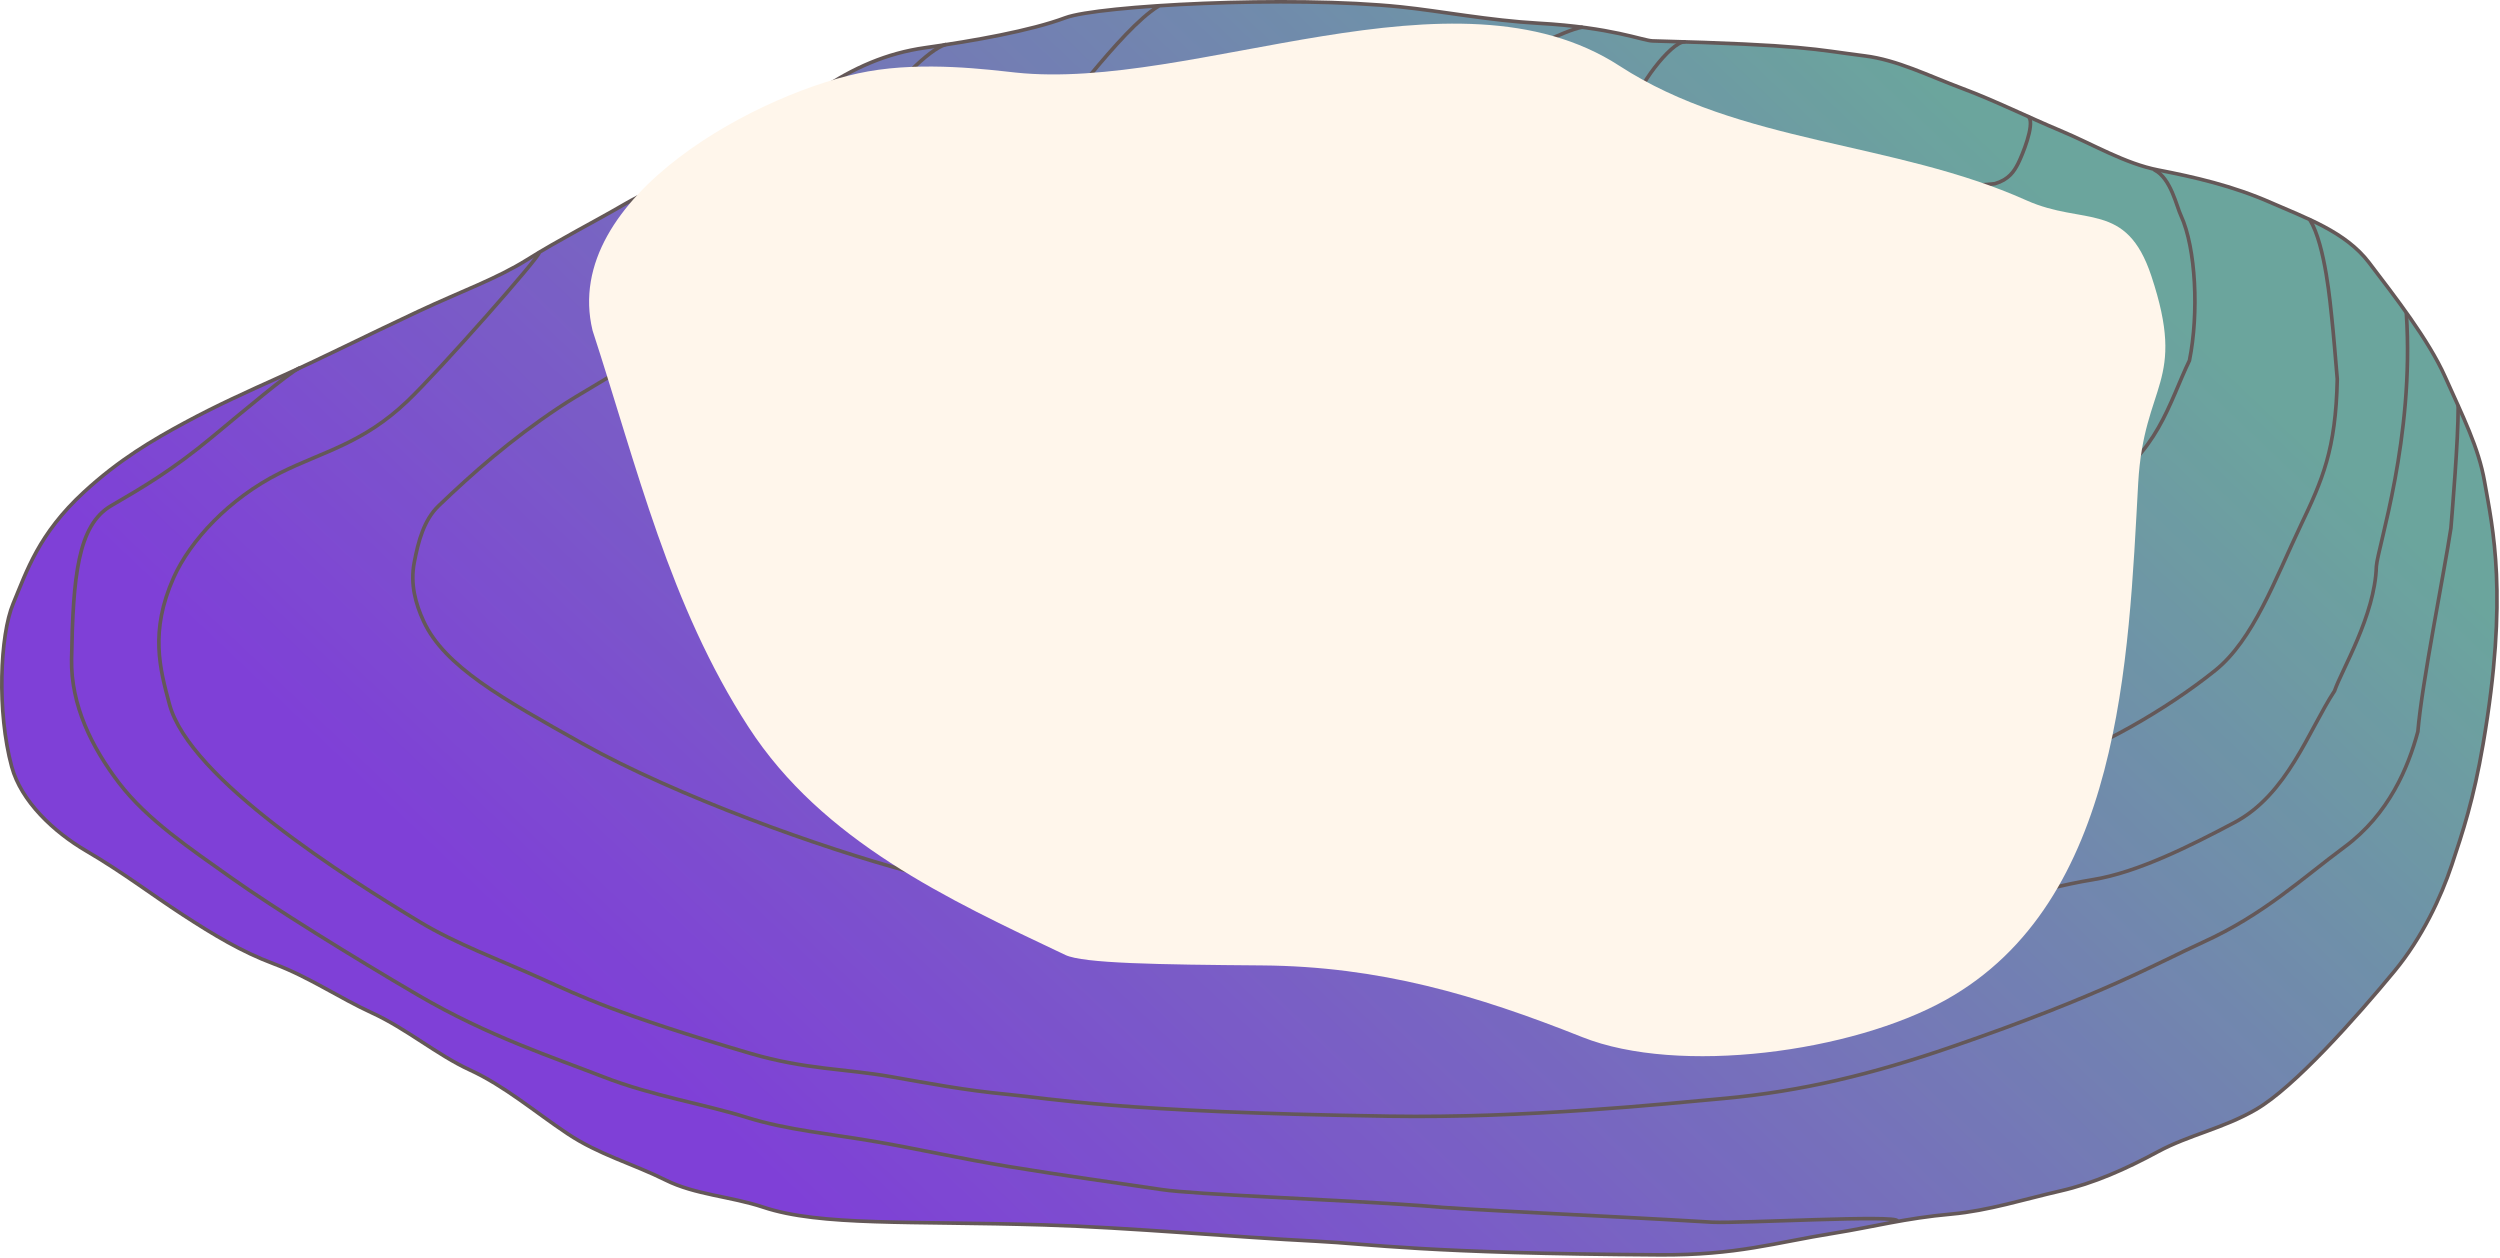 <?xml version="1.0" encoding="UTF-8"?> <svg xmlns="http://www.w3.org/2000/svg" width="1375" height="692" viewBox="0 0 1375 692" fill="none"><path d="M846.255 12.792C886.561 15.058 903.5 22.36 908.901 22.504C993.887 24.77 997.252 27.161 1025.6 30.736C1043.57 33.001 1060.3 41.535 1079.43 48.702C1097.4 55.431 1115.32 64.365 1133.27 71.872C1151.23 79.386 1168.73 89.967 1187.1 93.539C1206.59 97.33 1227.91 102.128 1249.16 111.505C1267.87 119.759 1290.02 127.385 1302.97 144.432C1317.21 163.183 1335.66 186.794 1344.82 207.257C1354.53 228.947 1363.24 246.156 1366.49 264.812C1370.95 290.404 1379.78 327.283 1365.7 409.237C1360.46 439.786 1354.49 457.685 1348.5 475.651C1342.51 493.617 1332.13 515.731 1317.08 533.968C1295.95 559.56 1261.99 597.875 1240.79 610.206C1222.83 620.659 1203.85 624.249 1186.96 633.376C1169 643.088 1151.59 650.816 1133.13 655.043C1113.64 659.507 1093.39 665.947 1073.29 667.738C1047.88 670.004 1029.83 674.879 1008.96 678.213C976.101 683.462 955.361 690.425 912.871 690.168C783.206 689.383 753.487 684.14 724.059 682.677C678.504 680.411 621.704 675.156 574.408 673.705C500.592 671.439 451.248 674.431 419.867 663.97C401.901 657.982 382.333 657.148 366.036 649.01C348.07 640.038 329.518 635.117 312.205 623.574C294.239 611.597 277.619 597.291 258.374 588.45C240.408 580.195 223.788 565.89 204.543 557.048C186.577 548.794 169.847 537.299 150.711 530.132C132.745 523.404 117.503 514.16 100.626 503.194C83.4 492.002 67.71 479.883 47.535 468.07C29.569 457.55 11.62 440.757 6.444 421.685C-1.743 391.517 -0.056 349.438 7.251 331.966C14.765 314 21.206 293.667 46.189 270.644C65.636 252.722 84.116 241.956 101.501 232.558C119.168 223.008 135.949 215.452 155.118 206.822L156.095 206.383C179.309 195.93 199.486 185.582 230.135 171.235C254.045 160.043 273.155 153.319 289.91 142.839C307.876 131.602 325.755 122.642 343.741 112.178C361.707 101.726 380.259 96.805 397.572 85.263L451.404 49.375C469.37 37.398 487.368 29.284 508.98 26.228C535.313 22.504 566.846 16.931 585.982 9.764C603.948 3.035 709.229 -2.597 770.667 3.82C792.357 6.086 819.057 11.264 846.255 12.792Z" fill="url(#paint0_linear_465_408)"></path><path d="M846.255 12.792C886.561 15.058 903.5 22.36 908.901 22.504C993.887 24.77 997.252 27.161 1025.6 30.736C1043.57 33.001 1060.3 41.535 1079.43 48.702C1097.4 55.431 1115.32 64.365 1133.27 71.872C1151.23 79.386 1168.73 89.967 1187.1 93.539C1206.59 97.33 1227.91 102.128 1249.16 111.505C1267.87 119.759 1290.02 127.385 1302.97 144.432C1317.21 163.183 1335.66 186.794 1344.82 207.257C1354.53 228.947 1363.24 246.156 1366.49 264.812C1370.95 290.404 1379.78 327.283 1365.7 409.237C1360.46 439.786 1354.49 457.685 1348.5 475.651C1342.51 493.617 1332.13 515.731 1317.08 533.968C1295.95 559.56 1261.99 597.875 1240.79 610.206C1222.83 620.659 1203.85 624.249 1186.96 633.376C1169 643.088 1151.59 650.816 1133.13 655.043C1113.64 659.507 1093.39 665.947 1073.29 667.738C1047.88 670.004 1029.83 674.879 1008.96 678.213C976.101 683.462 955.361 690.425 912.871 690.168C783.206 689.383 753.487 684.14 724.059 682.677C678.504 680.411 621.704 675.156 574.408 673.705C500.592 671.439 451.248 674.431 419.867 663.97C401.901 657.982 382.333 657.148 366.036 649.01C348.07 640.038 329.518 635.117 312.205 623.574C294.239 611.597 277.619 597.291 258.374 588.45C240.408 580.195 223.788 565.89 204.543 557.048C186.577 548.794 169.847 537.299 150.711 530.132C132.745 523.404 117.503 514.16 100.626 503.194C83.4 492.002 67.71 479.883 47.535 468.07C29.569 457.55 11.62 440.757 6.444 421.685C-1.743 391.517 -0.056 349.438 7.251 331.966C14.765 314 21.206 293.667 46.189 270.644C65.636 252.722 84.116 241.956 101.501 232.558C119.168 223.008 135.949 215.452 155.118 206.822L156.095 206.383C179.309 195.93 199.486 185.582 230.135 171.235C254.045 160.043 273.155 153.319 289.91 142.839C307.876 131.602 325.755 122.642 343.741 112.178C361.707 101.726 380.259 96.805 397.572 85.263L451.404 49.375C469.37 37.398 487.368 29.284 508.98 26.228C535.313 22.504 566.846 16.931 585.982 9.764C603.948 3.035 709.229 -2.597 770.667 3.82C792.357 6.086 819.057 11.264 846.255 12.792Z" fill="#645858" fill-opacity="0.2"></path><path d="M846.255 12.792C886.561 15.058 903.5 22.36 908.901 22.504C993.887 24.77 997.252 27.161 1025.6 30.736C1043.57 33.001 1060.3 41.535 1079.43 48.702C1097.4 55.431 1115.32 64.365 1133.27 71.872C1151.23 79.386 1168.73 89.967 1187.1 93.539C1206.59 97.33 1227.91 102.128 1249.16 111.505C1267.87 119.759 1290.02 127.385 1302.97 144.432C1317.21 163.183 1335.66 186.794 1344.82 207.257C1354.53 228.947 1363.24 246.156 1366.49 264.812C1370.95 290.404 1379.78 327.283 1365.7 409.237C1360.46 439.786 1354.49 457.685 1348.5 475.651C1342.51 493.617 1332.13 515.731 1317.08 533.968C1295.95 559.56 1261.99 597.875 1240.79 610.206C1222.83 620.659 1203.85 624.249 1186.96 633.376C1169 643.088 1151.59 650.816 1133.13 655.043C1113.64 659.507 1093.39 665.947 1073.29 667.738C1047.88 670.004 1029.83 674.879 1008.96 678.213C976.101 683.462 955.361 690.425 912.871 690.168C783.206 689.383 753.487 684.14 724.059 682.677C678.504 680.411 621.704 675.156 574.408 673.705C500.592 671.439 451.248 674.431 419.867 663.97C401.901 657.982 382.333 657.148 366.036 649.01C348.07 640.038 329.518 635.117 312.205 623.574C294.239 611.597 277.619 597.291 258.374 588.45C240.408 580.195 223.788 565.89 204.543 557.048C186.577 548.794 169.847 537.299 150.711 530.132C132.745 523.404 117.503 514.16 100.626 503.194C83.4 492.002 67.71 479.883 47.535 468.07C29.569 457.55 11.62 440.757 6.444 421.685C-1.743 391.517 -0.056 349.438 7.251 331.966C14.765 314 21.206 293.667 46.189 270.644C65.636 252.722 84.116 241.956 101.501 232.558C119.168 223.008 135.949 215.452 155.118 206.822L156.095 206.383C179.309 195.93 199.486 185.582 230.135 171.235C254.045 160.043 273.155 153.319 289.91 142.839C307.876 131.602 325.755 122.642 343.741 112.178C361.707 101.726 380.259 96.805 397.572 85.263L451.404 49.375C469.37 37.398 487.368 29.284 508.98 26.228C535.313 22.504 566.846 16.931 585.982 9.764C603.948 3.035 709.229 -2.597 770.667 3.82C792.357 6.086 819.057 11.264 846.255 12.792Z" stroke="#645858" stroke-width="2" stroke-linecap="round"></path><path d="M926.5 23C919 23 899.187 49.099 899.187 58.331C899.186 71.856 907.492 72.712 912 75C929.664 83.964 949.182 79.302 970.872 85.291C991.189 90.901 1011.99 94.285 1034.41 98.009C1056.7 101.707 1077.75 103.257 1097.17 101.037C1104.75 98.816 1107.72 94.375 1109.98 89.867C1112.25 85.358 1119 69 1116 64.5" stroke="#645858" stroke-width="2" stroke-linecap="round"></path><path d="M870 15C861.073 16.48 834.255 29.951 811.063 41.884C774.126 60.889 756.469 73.286 737.763 86.003C713.883 102.238 690.706 118.145 670.474 133.846C649.97 149.758 630.863 163.004 621.824 180.185C616.441 190.417 617.316 207.819 619.536 226.48C623.241 257.615 666.482 270.667 697.21 278.921C721.541 285.456 744.268 297.582 773.471 306.577C803.54 315.837 833.986 330.509 866.128 339.481C928.816 356.979 973.05 332.034 1043.95 319.384C1080.96 312.78 1109.06 294.711 1153.23 269.343C1186.82 250.05 1192.95 221.501 1204.19 198.286C1209.46 172.156 1207.75 136.466 1199.5 118.5C1197.26 113.992 1194 98 1185 93.5" stroke="#645858" stroke-width="2" stroke-linecap="round"></path><path d="M637 3.5C616 16.5 581.518 65.749 563.552 84.5C548.49 100.221 518.318 125.458 499.5 148C484.2 166.328 473.856 183.909 431.307 243.571C418.592 261.4 419.935 285.515 421.415 312.408C423.001 341.219 458.693 355.899 478.185 367.136C499.342 379.334 527.507 388.826 568.486 405.222C647.509 436.84 685.861 441.132 715.917 451.629C745.821 462.073 789.127 462.126 836.072 465.849C966.765 476.215 988.033 462.126 1041.77 449.476C1073.02 442.122 1098.66 429.289 1124.88 421.035C1152.88 412.219 1191.25 390.531 1218.36 368.729C1239.4 351.817 1251.27 318.666 1265.49 288.79C1277.29 263.989 1284.71 247.348 1285.5 208.5C1284.76 199.438 1283.26 181.751 1282.5 175C1281.74 168.249 1279 135 1270.5 121" stroke="#645858" stroke-width="2" stroke-linecap="round"></path><path d="M520 24.5C500.518 30.797 454.746 93.741 393.962 159.146C357.656 198.212 331.832 207.863 307.137 224.304C280.679 241.919 260.057 260.169 241.306 278.136C233.221 285.882 230.046 297.582 227.803 309.515C225.594 321.266 228.521 331.989 232.984 341.679C244.379 366.415 276.206 384.25 320.325 408.945C372.675 438.248 452.414 466.522 499.807 479.285C531.301 487.766 621.085 496.399 688.194 503.24C724.89 506.98 760.687 509.946 796.619 512.212C840.029 514.948 887.818 518.918 936.378 519.703C970.338 520.252 997.006 512.997 1029.87 509.251C1080.26 503.507 1117.95 489.131 1151.05 483.816C1175.61 479.872 1204.79 465.177 1228.82 452.459C1258.18 436.916 1269.71 401.757 1284 380C1287.75 368.83 1306.26 338.393 1307 311.5C1307.74 300.891 1328 241 1323.5 172.5" stroke="#645858" stroke-width="2" stroke-linecap="round"></path><path d="M296.5 139C297.5 140.5 242.112 203.377 224.124 220.559C199.489 244.088 177.784 248.237 153.896 260.192C125.909 274.199 104.484 297.537 95.512 317.679C82.259 347.431 87.976 367.832 93.179 387.278C104.191 428.43 190.704 482.761 230.696 506.94C250.799 519.095 274.77 527.89 297.985 538.342C318.75 547.691 339.098 557.766 412.914 579.433C442.982 588.259 464.704 587.732 490.117 592.196C509.822 595.657 530.468 599.665 554.423 601.93C578.561 604.213 614.086 611.597 764.028 613.908C839.902 615.077 914.733 607.201 947.637 604.196C991.542 600.185 1029.75 590.783 1073.18 575.844C1156.94 547.03 1186.85 529.505 1211.61 518.245C1245.05 503.042 1266.16 483.12 1289.38 465.939C1314.1 447.639 1324.57 421.842 1329.82 402.396C1332.06 375.458 1344.28 315.173 1348 290.5C1348.76 280.81 1352 243.238 1352 223.5" stroke="#645858" stroke-width="2" stroke-linecap="round"></path><path d="M164.5 202.5C159 205 133.681 226.257 116.5 240.5C94.929 258.382 79.094 267.706 61.128 278.158C42.827 288.806 40.156 316.962 39.371 362.516C38.935 387.842 50.564 411.166 65.479 430.658C80.92 450.835 104.305 466.523 127.52 483.009C150.409 499.263 193.934 526.275 229.889 547.292C268.815 570.045 304.557 581.632 331.63 592.196C358.685 602.754 386.919 607.112 410.874 614.626C433.066 621.587 457.169 623.62 482.649 628.084C506.971 632.344 527.508 637.078 554.401 641.541C584.526 646.541 614.176 650.536 638.916 654.259C657.569 657.066 731.797 659.508 783.206 663.231C805.681 665.474 879.833 668.479 941.605 672.203C957.978 672.965 1044 668 1043.5 671.5" stroke="#645858" stroke-width="2" stroke-linecap="round"></path><g filter="url(#filter0_i_465_408)"><path d="M661.096 592.981C603.616 592.524 562.801 591.902 552.946 587.232C488.237 556.568 419.327 524.552 378.721 461.952C335.195 394.849 317.412 318.887 292.907 243.776C275.018 169.671 387.402 111.437 444.404 101.279C475.672 95.706 510.511 100.301 525.462 101.897C623.567 112.368 766.907 39.31 857.672 98.204C924.242 141.398 1008.67 139.551 1081.59 172.213C1113.06 186.311 1136.44 172.213 1150.24 213.777C1169.93 273.069 1146.08 272.257 1143 327.828C1137.63 424.495 1133.82 557.979 1037.17 611.956C985.627 640.74 890.409 653.562 837.246 632.41C778.791 609.153 725.723 593.495 661.096 592.981Z" fill="#FFF6EB"></path></g><defs><filter id="filter0_i_465_408" x="291" y="52.3" width="889.657" height="590.611" filterUnits="userSpaceOnUse" color-interpolation-filters="sRGB"><feFlood flood-opacity="0" result="BackgroundImageFix"></feFlood><feBlend mode="normal" in="SourceGraphic" in2="BackgroundImageFix" result="shape"></feBlend><feColorMatrix in="SourceAlpha" type="matrix" values="0 0 0 0 0 0 0 0 0 0 0 0 0 0 0 0 0 0 127 0" result="hardAlpha"></feColorMatrix><feOffset dx="33" dy="-62"></feOffset><feGaussianBlur stdDeviation="11.35"></feGaussianBlur><feComposite in2="hardAlpha" operator="arithmetic" k2="-1" k3="1"></feComposite><feColorMatrix type="matrix" values="0 0 0 0 0.775 0 0 0 0 0.703 0 0 0 0 0.604 0 0 0 0.35 0"></feColorMatrix><feBlend mode="normal" in2="shape" result="effect1_innerShadow_465_408"></feBlend></filter><linearGradient id="paint0_linear_465_408" x1="1013.72" y1="1" x2="360.625" y2="690.175" gradientUnits="userSpaceOnUse"><stop stop-color="#6DB9AF"></stop><stop offset="0.92" stop-color="#863BF7"></stop></linearGradient></defs></svg> 
